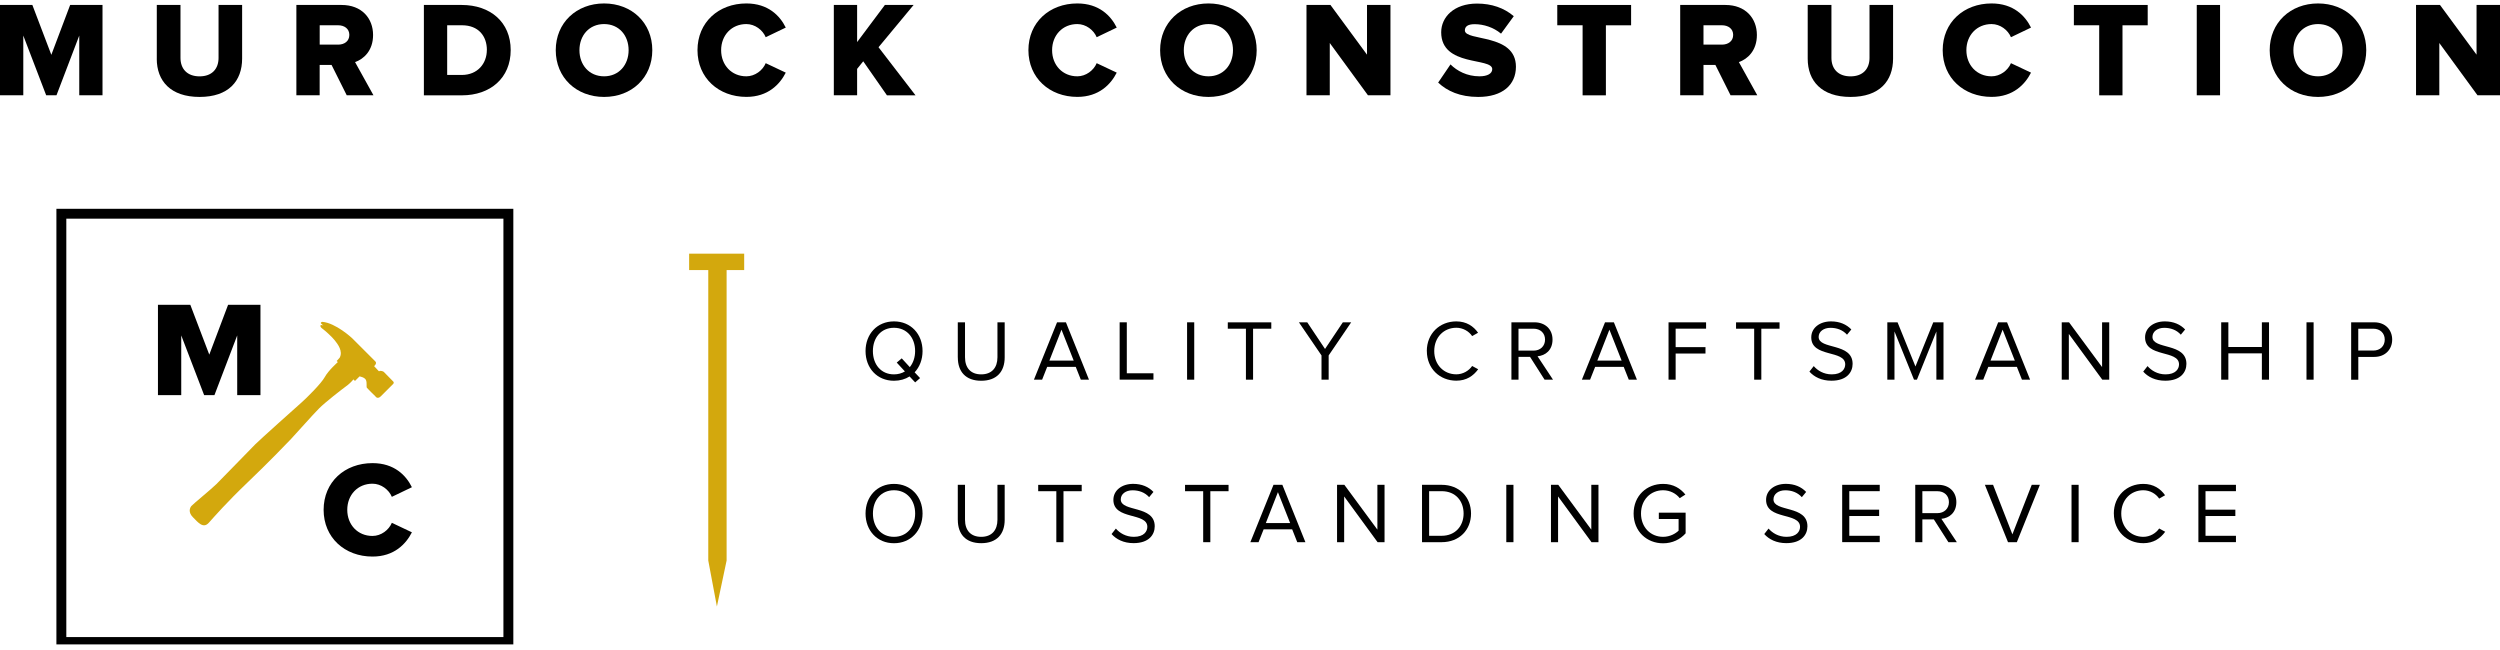<svg xmlns="http://www.w3.org/2000/svg" width="300" height="78" viewBox="0 0 300 78" fill="none"><g clip-path="url(#clip0_1315_2562)"><path d="M9.511 11.435V4.268L6.778 11.435H5.542L2.795 4.268V11.435H0V0.596H3.883L6.16 6.579L8.418 0.596H12.301V11.435H9.506H9.511Z" fill="black"></path><path d="M18.815 7.044V0.596H21.658V6.953C21.658 8.238 22.439 9.163 23.949 9.163C25.459 9.163 26.226 8.238 26.226 6.953V0.596H29.055V7.029C29.055 9.728 27.43 11.632 23.949 11.632C20.469 11.632 18.811 9.714 18.811 7.049L18.815 7.044Z" fill="black"></path><path d="M41.609 11.435L39.788 7.792H38.359V11.435H35.565V0.596H40.996C43.402 0.596 44.769 2.188 44.769 4.201C44.769 6.09 43.632 7.097 42.606 7.451L44.816 11.435H41.614H41.609ZM41.921 4.187C41.921 3.439 41.317 3.032 40.574 3.032H38.364V5.356H40.574C41.322 5.356 41.921 4.949 41.921 4.187Z" fill="black"></path><path d="M50.866 11.435V0.596H55.415C58.828 0.596 61.283 2.643 61.283 6.008C61.283 9.374 58.828 11.44 55.43 11.44H50.861L50.866 11.435ZM58.426 6.004C58.426 4.331 57.419 3.032 55.434 3.032H53.661V8.995H55.415C57.318 8.995 58.421 7.614 58.421 6.004H58.426Z" fill="black"></path><path d="M66.69 6.023C66.69 2.725 69.178 0.414 72.49 0.414C75.803 0.414 78.276 2.725 78.276 6.023C78.276 9.321 75.808 11.632 72.49 11.632C69.173 11.632 66.69 9.326 66.69 6.023ZM75.434 6.023C75.434 4.249 74.278 2.888 72.49 2.888C70.702 2.888 69.533 4.254 69.533 6.023C69.533 7.792 70.702 9.158 72.49 9.158C74.278 9.158 75.434 7.777 75.434 6.023Z" fill="black"></path><path d="M83.698 6.023C83.698 2.677 86.234 0.414 89.566 0.414C92.183 0.414 93.597 1.895 94.292 3.31L91.886 4.465C91.526 3.602 90.601 2.888 89.561 2.888C87.787 2.888 86.536 4.235 86.536 6.023C86.536 7.811 87.787 9.158 89.561 9.158C90.601 9.158 91.526 8.444 91.886 7.581L94.292 8.717C93.592 10.098 92.178 11.627 89.566 11.627C86.234 11.627 83.698 9.35 83.698 6.018V6.023Z" fill="black"></path><path d="M106.43 11.435L103.587 7.355L102.854 8.266V11.435H100.059V0.596H102.854V5.05L106.185 0.596H109.632L105.423 5.668L109.862 11.44H106.435L106.43 11.435Z" fill="black"></path><path d="M123.409 6.023C123.409 2.677 125.945 0.414 129.277 0.414C131.894 0.414 133.308 1.895 134.008 3.31L131.602 4.465C131.242 3.602 130.317 2.888 129.277 2.888C127.503 2.888 126.252 4.235 126.252 6.023C126.252 7.811 127.503 9.158 129.277 9.158C130.317 9.158 131.242 8.444 131.602 7.581L134.008 8.717C133.308 10.098 131.894 11.627 129.277 11.627C125.945 11.627 123.409 9.35 123.409 6.018V6.023Z" fill="black"></path><path d="M139.214 6.023C139.214 2.725 141.702 0.414 145.015 0.414C148.327 0.414 150.801 2.725 150.801 6.023C150.801 9.321 148.332 11.632 145.015 11.632C141.697 11.632 139.214 9.326 139.214 6.023ZM147.958 6.023C147.958 4.249 146.803 2.888 145.015 2.888C143.226 2.888 142.057 4.254 142.057 6.023C142.057 7.792 143.226 9.158 145.015 9.158C146.803 9.158 147.958 7.777 147.958 6.023Z" fill="black"></path><path d="M164.156 11.435L159.573 5.16V11.435H156.778V0.596H159.655L164.041 6.56V0.596H166.855V11.435H164.156Z" fill="black"></path><path d="M172.583 9.906L174.06 7.729C174.841 8.511 176.044 9.158 177.54 9.158C178.484 9.158 179.069 8.832 179.069 8.295C179.069 6.867 172.943 8.051 172.943 3.875C172.943 2.054 174.472 0.429 177.247 0.429C178.988 0.429 180.498 0.951 181.653 1.943L180.124 4.038C179.213 3.276 178.029 2.902 176.955 2.902C176.14 2.902 175.785 3.18 175.785 3.65C175.785 4.983 181.912 3.976 181.912 8.007C181.912 10.184 180.301 11.632 177.391 11.632C175.196 11.632 173.671 10.932 172.578 9.911L172.583 9.906Z" fill="black"></path><path d="M189.912 11.435V3.032H186.873V0.596H195.732V3.036H192.707V11.44H189.912V11.435Z" fill="black"></path><path d="M207.668 11.435L205.847 7.792H204.418V11.435H201.623V0.596H207.055C209.461 0.596 210.827 2.188 210.827 4.201C210.827 6.09 209.691 7.097 208.665 7.451L210.875 11.435H207.673H207.668ZM207.98 4.187C207.98 3.439 207.376 3.032 206.628 3.032H204.418V5.356H206.628C207.376 5.356 207.98 4.949 207.98 4.187Z" fill="black"></path><path d="M216.925 7.044V0.596H219.772V6.953C219.772 8.238 220.554 9.163 222.064 9.163C223.574 9.163 224.341 8.238 224.341 6.953V0.596H227.169V7.029C227.169 9.728 225.544 11.632 222.064 11.632C218.584 11.632 216.925 9.714 216.925 7.049V7.044Z" fill="black"></path><path d="M233.123 6.023C233.123 2.677 235.659 0.414 238.99 0.414C241.608 0.414 243.022 1.895 243.722 3.31L241.315 4.465C240.956 3.602 240.031 2.888 238.99 2.888C237.217 2.888 235.966 4.235 235.966 6.023C235.966 7.811 237.217 9.158 238.99 9.158C240.031 9.158 240.956 8.444 241.315 7.581L243.722 8.717C243.022 10.098 241.608 11.627 238.99 11.627C235.659 11.627 233.123 9.35 233.123 6.018V6.023Z" fill="black"></path><path d="M251.905 11.435V3.032H248.865V0.596H257.724V3.036H254.699V11.44H251.905V11.435Z" fill="black"></path><path d="M263.611 11.435V0.596H266.406V11.435H263.611Z" fill="black"></path><path d="M272.364 6.023C272.364 2.725 274.852 0.414 278.165 0.414C281.477 0.414 283.951 2.725 283.951 6.023C283.951 9.321 281.482 11.632 278.165 11.632C274.847 11.632 272.364 9.326 272.364 6.023ZM281.108 6.023C281.108 4.249 279.953 2.888 278.165 2.888C276.377 2.888 275.207 4.254 275.207 6.023C275.207 7.792 276.377 9.158 278.165 9.158C279.953 9.158 281.108 7.777 281.108 6.023Z" fill="black"></path><path d="M297.301 11.435L292.718 5.16V11.435H289.924V0.596H292.8L297.186 6.56V0.596H300V11.435H297.301Z" fill="black"></path><path d="M103.865 42.129C103.865 40.096 105.246 38.567 107.278 38.567C109.311 38.567 110.706 40.096 110.706 42.129C110.706 43.15 110.356 44.037 109.757 44.679L110.409 45.37L109.819 45.887L109.148 45.173C108.63 45.504 107.993 45.691 107.278 45.691C105.246 45.691 103.865 44.166 103.865 42.129ZM108.592 44.574L107.609 43.51L108.208 43.002L109.177 44.056C109.579 43.562 109.814 42.891 109.814 42.129C109.814 40.518 108.812 39.334 107.274 39.334C105.735 39.334 104.747 40.518 104.747 42.129C104.747 43.74 105.73 44.924 107.274 44.924C107.767 44.924 108.213 44.799 108.587 44.574H108.592Z" fill="black"></path><path d="M114.934 42.891V38.682H115.802V42.872C115.802 44.133 116.473 44.924 117.743 44.924C119.013 44.924 119.694 44.128 119.694 42.872V38.682H120.562V42.882C120.562 44.593 119.613 45.691 117.743 45.691C115.874 45.691 114.939 44.588 114.939 42.896L114.934 42.891Z" fill="black"></path><path d="M129.699 45.561L129.09 44.023H125.662L125.054 45.561H124.071L126.846 38.678H127.911L130.677 45.561H129.699ZM127.378 39.56L125.926 43.275H128.845L127.378 39.56Z" fill="black"></path><path d="M134.358 45.561V38.678H135.216V44.794H138.414V45.557H134.358V45.561Z" fill="black"></path><path d="M142.45 45.561V38.678H143.308V45.561H142.45Z" fill="black"></path><path d="M149.511 45.561V39.445H147.335V38.682H152.555V39.445H150.369V45.561H149.511Z" fill="black"></path><path d="M158.581 45.561V42.652L155.868 38.678H156.869L159.003 41.875L161.141 38.678H162.142L159.439 42.652V45.561H158.581Z" fill="black"></path><path d="M171.217 42.129C171.217 40.015 172.775 38.567 174.755 38.567C175.972 38.567 176.821 39.147 177.367 39.929L176.658 40.331C176.265 39.742 175.541 39.33 174.76 39.33C173.254 39.33 172.109 40.475 172.109 42.124C172.109 43.773 173.254 44.919 174.76 44.919C175.546 44.919 176.265 44.497 176.658 43.917L177.382 44.31C176.802 45.106 175.977 45.681 174.76 45.681C172.78 45.681 171.222 44.238 171.222 42.12L171.217 42.129Z" fill="black"></path><path d="M185.349 45.561L183.604 42.824H182.223V45.561H181.37V38.678H184.136C185.397 38.678 186.303 39.483 186.303 40.753C186.303 42.024 185.445 42.671 184.505 42.752L186.36 45.561H185.349ZM185.406 40.753C185.406 39.967 184.841 39.445 184.026 39.445H182.219V42.076H184.026C184.841 42.076 185.406 41.53 185.406 40.753Z" fill="black"></path><path d="M195.454 45.561L194.845 44.023H191.418L190.809 45.561H189.826L192.602 38.678H193.666L196.432 45.561H195.454ZM193.129 39.56L191.677 43.275H194.596L193.129 39.56Z" fill="black"></path><path d="M200.224 45.561V38.678H204.73V39.44H201.077V41.659H204.658V42.422H201.077V45.557H200.219L200.224 45.561Z" fill="black"></path><path d="M210.501 45.561V39.445H208.325V38.682H213.545V39.445H211.359V45.561H210.501Z" fill="black"></path><path d="M217.131 44.593L217.649 43.931C218.09 44.449 218.833 44.924 219.806 44.924C221.033 44.924 221.426 44.262 221.426 43.725C221.426 41.952 217.352 42.944 217.352 40.485C217.352 39.349 218.363 38.567 219.725 38.567C220.765 38.567 221.58 38.932 222.16 39.536L221.642 40.164C221.124 39.584 220.405 39.339 219.653 39.339C218.838 39.339 218.238 39.785 218.238 40.432C218.238 41.98 222.313 41.094 222.313 43.663C222.313 44.651 221.632 45.686 219.772 45.686C218.584 45.686 217.697 45.231 217.131 44.593Z" fill="black"></path><path d="M232.366 45.561V39.775L230.031 45.561H229.681L227.337 39.775V45.561H226.479V38.678H227.706L229.854 43.979L231.992 38.678H233.219V45.561H232.366Z" fill="black"></path><path d="M242.634 45.561L242.025 44.023H238.597L237.989 45.561H237.006L239.781 38.678H240.846L243.612 45.561H242.634ZM240.314 39.56L238.861 43.275H241.78L240.314 39.56Z" fill="black"></path><path d="M252.274 45.561L248.261 40.073V45.561H247.408V38.678H248.285L252.25 44.051V38.678H253.108V45.561H252.283H252.274Z" fill="black"></path><path d="M257.187 44.593L257.705 43.931C258.146 44.449 258.894 44.924 259.862 44.924C261.089 44.924 261.483 44.262 261.483 43.725C261.483 41.952 257.408 42.944 257.408 40.485C257.408 39.349 258.419 38.567 259.781 38.567C260.826 38.567 261.636 38.932 262.216 39.536L261.698 40.164C261.185 39.584 260.461 39.339 259.709 39.339C258.894 39.339 258.295 39.785 258.295 40.432C258.295 41.98 262.369 41.094 262.369 43.663C262.369 44.651 261.689 45.686 259.829 45.686C258.64 45.686 257.753 45.231 257.187 44.593Z" fill="black"></path><path d="M271.425 45.561V42.402H267.403V45.561H266.545V38.678H267.403V41.64H271.425V38.678H272.283V45.561H271.425Z" fill="black"></path><path d="M276.779 45.561V38.678H277.633V45.561H276.779Z" fill="black"></path><path d="M282.139 45.561V38.678H284.905C286.285 38.678 287.062 39.627 287.062 40.753C287.062 41.88 286.276 42.829 284.905 42.829H282.997V45.566H282.143L282.139 45.561ZM286.17 40.753C286.17 39.981 285.614 39.445 284.799 39.445H282.992V42.067H284.799C285.614 42.067 286.17 41.53 286.17 40.753Z" fill="black"></path><path d="M103.865 61.625C103.865 59.593 105.246 58.068 107.278 58.068C109.311 58.068 110.706 59.593 110.706 61.625C110.706 63.658 109.311 65.187 107.278 65.187C105.246 65.187 103.865 63.658 103.865 61.625ZM109.819 61.625C109.819 60.014 108.817 58.83 107.278 58.83C105.74 58.83 104.752 60.014 104.752 61.625C104.752 63.236 105.735 64.42 107.278 64.42C108.822 64.42 109.819 63.221 109.819 61.625Z" fill="black"></path><path d="M114.934 62.387V58.178H115.802V62.368C115.802 63.629 116.473 64.42 117.743 64.42C119.013 64.42 119.694 63.624 119.694 62.368V58.178H120.562V62.378C120.562 64.089 119.613 65.182 117.743 65.182C115.874 65.182 114.939 64.079 114.939 62.387H114.934Z" fill="black"></path><path d="M126.76 65.062V58.945H124.584V58.183H129.804V58.945H127.618V65.062H126.76Z" fill="black"></path><path d="M133.385 64.089L133.903 63.428C134.344 63.945 135.087 64.42 136.06 64.42C137.287 64.42 137.68 63.758 137.68 63.221C137.68 61.448 133.606 62.435 133.606 59.981C133.606 58.845 134.617 58.063 135.978 58.063C137.019 58.063 137.834 58.423 138.414 59.032L137.896 59.66C137.383 59.084 136.659 58.835 135.906 58.835C135.092 58.835 134.492 59.281 134.492 59.928C134.492 61.477 138.567 60.59 138.567 63.154C138.567 64.147 137.886 65.177 136.026 65.177C134.842 65.177 133.955 64.722 133.385 64.084V64.089Z" fill="black"></path><path d="M144.382 65.062V58.945H142.205V58.183H147.426V58.945H145.24V65.062H144.382Z" fill="black"></path><path d="M155.671 65.062L155.062 63.523H151.635L151.026 65.062H150.043L152.819 58.178H153.883L156.649 65.062H155.671ZM153.351 59.056L151.898 62.771H154.818L153.351 59.056Z" fill="black"></path><path d="M165.311 65.062L161.299 59.573V65.062H160.446V58.178H161.323L165.287 63.557V58.178H166.145V65.062H165.321H165.311Z" fill="black"></path><path d="M170.642 65.062V58.178H172.995C175.143 58.178 176.524 59.674 176.524 61.625C176.524 63.576 175.143 65.062 172.995 65.062H170.642ZM175.632 61.625C175.632 60.139 174.692 58.941 172.991 58.941H171.495V64.295H172.991C174.664 64.295 175.632 63.097 175.632 61.62V61.625Z" fill="black"></path><path d="M180.756 65.062V58.178H181.615V65.062H180.756Z" fill="black"></path><path d="M190.981 65.062L186.969 59.573V65.062H186.116V58.178H186.993L190.957 63.557V58.178H191.816V65.062H190.991H190.981Z" fill="black"></path><path d="M196.034 61.625C196.034 59.477 197.611 58.068 199.572 58.068C200.799 58.068 201.647 58.605 202.247 59.348L201.566 59.779C201.135 59.223 200.401 58.83 199.572 58.83C198.067 58.83 196.921 59.976 196.921 61.625C196.921 63.274 198.067 64.42 199.572 64.42C200.396 64.42 201.077 64.027 201.432 63.677V62.282H199.059V61.52H202.275V63.998C201.638 64.722 200.698 65.196 199.572 65.196C197.611 65.196 196.034 63.763 196.034 61.625Z" fill="black"></path><path d="M211.709 64.089L212.227 63.428C212.668 63.945 213.416 64.42 214.384 64.42C215.612 64.42 216.005 63.758 216.005 63.221C216.005 61.448 211.93 62.435 211.93 59.981C211.93 58.845 212.941 58.063 214.303 58.063C215.343 58.063 216.158 58.423 216.738 59.032L216.22 59.66C215.703 59.084 214.984 58.835 214.231 58.835C213.416 58.835 212.817 59.281 212.817 59.928C212.817 61.477 216.891 60.59 216.891 63.154C216.891 64.147 216.211 65.177 214.351 65.177C213.167 65.177 212.275 64.722 211.709 64.084V64.089Z" fill="black"></path><path d="M221.062 65.062V58.178H225.568V58.941H221.915V61.16H225.496V61.922H221.915V64.295H225.568V65.057H221.062V65.062Z" fill="black"></path><path d="M233.808 65.062L232.064 62.33H230.683V65.062H229.83V58.178H232.596C233.856 58.178 234.762 58.984 234.762 60.254C234.762 61.524 233.904 62.172 232.965 62.258L234.82 65.062H233.808ZM233.871 60.254C233.871 59.468 233.305 58.945 232.49 58.945H230.683V61.577H232.49C233.305 61.577 233.871 61.031 233.871 60.254Z" fill="black"></path><path d="M240.961 65.062L238.185 58.178H239.168L241.488 64.123L243.808 58.178H244.786L242.02 65.062H240.956H240.961Z" fill="black"></path><path d="M248.583 65.062V58.178H249.436V65.062H248.583Z" fill="black"></path><path d="M253.659 61.625C253.659 59.511 255.217 58.068 257.197 58.068C258.415 58.068 259.263 58.643 259.81 59.43L259.1 59.832C258.707 59.243 257.983 58.83 257.202 58.83C255.697 58.83 254.551 59.976 254.551 61.625C254.551 63.274 255.697 64.42 257.202 64.42C257.988 64.42 258.707 63.998 259.1 63.418L259.824 63.811C259.244 64.607 258.419 65.182 257.202 65.182C255.222 65.182 253.664 63.739 253.664 61.62L253.659 61.625Z" fill="black"></path><path d="M263.807 65.062V58.178H268.314V58.941H264.661V61.16H268.242V61.922H264.661V64.295H268.314V65.057H263.807V65.062Z" fill="black"></path><path d="M28.465 47.416V40.25L25.733 47.416H24.496L21.749 40.25V47.416H18.954V36.573H22.837L25.114 42.556L27.372 36.573H31.255V47.416H28.46H28.465Z" fill="black"></path><path d="M38.834 61.184C38.834 57.833 41.37 55.575 44.701 55.575C47.319 55.575 48.733 57.052 49.428 58.466L47.022 59.621C46.662 58.758 45.737 58.044 44.697 58.044C42.923 58.044 41.672 59.391 41.672 61.179C41.672 62.967 42.923 64.314 44.697 64.314C45.737 64.314 46.662 63.6 47.022 62.737L49.428 63.878C48.728 65.259 47.314 66.788 44.701 66.788C41.37 66.788 38.834 64.511 38.834 61.179V61.184Z" fill="black"></path><path d="M61.005 25.648H7.363V77.042H61.005V25.648Z" stroke="black" stroke-width="1.19" stroke-miterlimit="10"></path><path d="M89.302 30.442H82.696V32.407H84.993V67.263L86.028 72.78L87.193 67.263V32.407H89.302V30.442Z" fill="#D3A80D"></path><path d="M45.056 47.575C45.056 47.575 45.301 47.953 45.698 47.556C46.092 47.162 47.093 46.161 47.093 46.161C47.093 46.161 47.367 45.964 47.189 45.782C47.012 45.605 46.044 44.617 46.044 44.617C46.044 44.617 45.722 44.411 45.487 44.55C45.487 44.55 45.507 44.588 45.392 44.473C45.281 44.363 44.893 43.936 44.893 43.936C44.893 43.936 45.286 43.615 45.042 43.371C44.797 43.126 42.247 40.576 42.247 40.576C42.247 40.576 40.291 38.749 38.671 38.62C38.671 38.62 38.398 38.687 38.546 38.836C38.695 38.984 38.81 39.061 38.81 39.061C38.81 39.061 38.508 38.946 38.46 39.051C38.412 39.157 38.498 39.315 38.733 39.478C38.968 39.636 39.845 40.418 40.181 40.854C40.521 41.285 41.188 42.143 40.761 42.925L40.406 43.318L40.54 43.452C40.54 43.452 39.409 44.449 38.978 45.24C38.546 46.031 36.801 47.752 36.183 48.299C35.56 48.845 31.212 52.742 30.646 53.303C30.085 53.869 26.543 57.522 25.977 58.083C25.412 58.648 23.154 60.494 22.967 60.719C22.78 60.944 22.554 61.472 23.158 62.076C23.762 62.68 24.381 63.485 25.057 62.732C25.733 61.98 27.185 60.307 29.726 57.876C32.267 55.446 34.242 53.394 34.922 52.68C35.598 51.966 37.535 49.761 38.292 49.008C39.045 48.255 40.89 46.822 41.753 46.184C41.753 46.184 42.166 45.844 42.41 45.528L42.597 45.715L43.143 45.168C43.143 45.168 43.762 45.264 43.915 45.6C44.064 45.94 43.934 46.41 44.03 46.539C44.126 46.669 45.056 47.565 45.056 47.565V47.575Z" fill="#D3A80D"></path></g><defs><clipPath id="clip0_1315_2562"><rect width="300" height="76.915" fill="white" transform="translate(0 0.414)"></rect></clipPath></defs></svg>